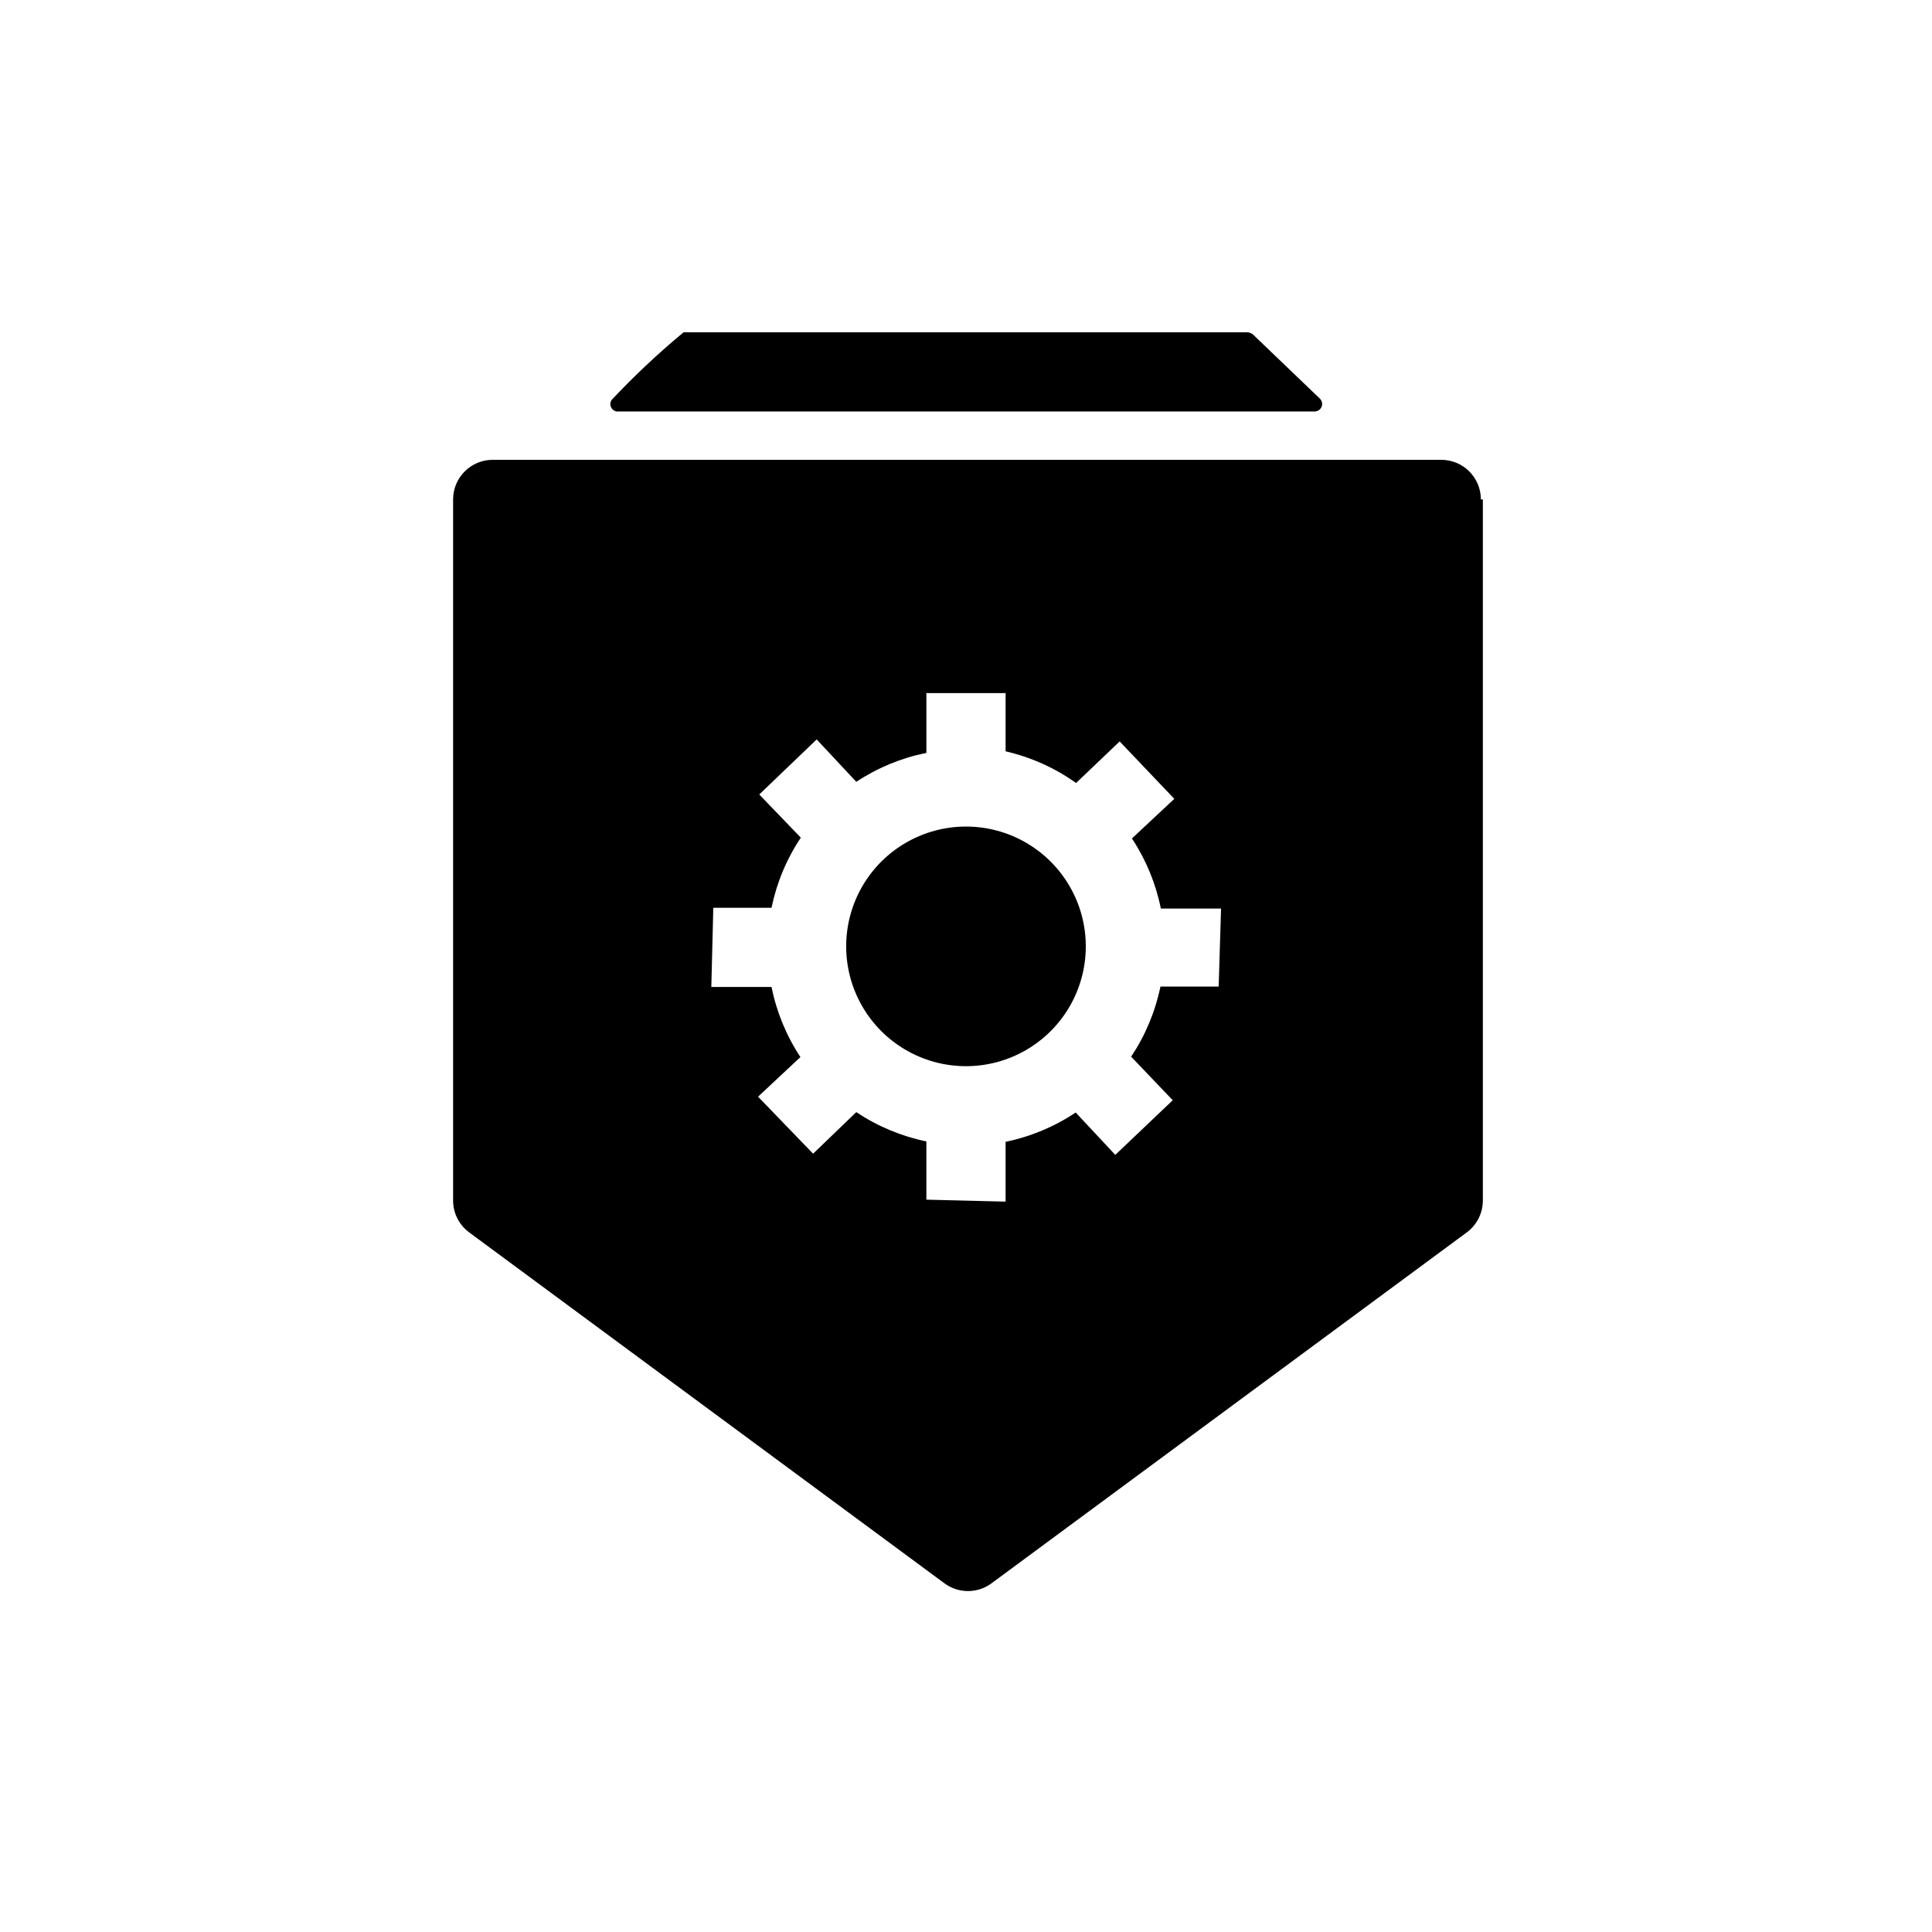 <?xml version="1.0" encoding="UTF-8"?>
<!-- Uploaded to: ICON Repo, www.svgrepo.com, Generator: ICON Repo Mixer Tools -->
<svg fill="#000000" width="800px" height="800px" version="1.1" viewBox="144 144 512 512" xmlns="http://www.w3.org/2000/svg">
 <path d="m306.06 250.01c5.988-6.375 12.367-12.371 19.102-17.949h149.36c0.535 0.016 1.047 0.199 1.469 0.523l17.844 17.109c0.547 0.582 0.695 1.434 0.375 2.164-0.32 0.73-1.047 1.199-1.844 1.195h-184.94c-0.664-0.105-1.227-0.539-1.504-1.152-0.273-0.613-0.223-1.324 0.141-1.891zm230.91 26.344v185.88c-0.027 3.324-1.621 6.438-4.305 8.398l-125.95 92.996c-3.688 2.695-8.695 2.695-12.383 0l-125.95-92.996c-2.684-1.961-4.281-5.074-4.305-8.398v-185.88c0-5.797 4.699-10.496 10.496-10.496h251.38c2.785 0 5.457 1.105 7.422 3.074 1.969 1.969 3.074 4.637 3.074 7.422zm-69.379 108.42h-15.953c-1.336-6.625-3.938-12.934-7.664-18.574l11.23-10.496-14.484-15.219-11.547 11.02c-5.613-4-11.961-6.852-18.68-8.398v-15.43h-20.992v15.852c-6.629 1.332-12.938 3.934-18.578 7.66l-10.496-11.23-15.219 14.59 11.02 11.441c-3.766 5.633-6.402 11.941-7.766 18.578h-15.43l-0.523 20.992h15.953c1.332 6.629 3.934 12.938 7.66 18.578l-11.23 10.496 14.59 15.113 11.441-11.02c5.633 3.762 11.941 6.398 18.578 7.766v15.43l20.992 0.523v-15.848c6.633-1.367 12.941-4.004 18.578-7.769l10.496 11.23 15.219-14.484-11.02-11.547-0.004 0.004c3.766-5.633 6.402-11.941 7.769-18.578h15.43zm-67.594-21.727c-11.344 0-21.828 6.055-27.5 15.875-5.668 9.824-5.668 21.93 0 31.754 5.672 9.82 16.156 15.875 27.5 15.875s21.824-6.055 27.496-15.875c5.672-9.824 5.672-21.93 0-31.754-5.672-9.82-16.152-15.875-27.496-15.875z"/>
</svg>